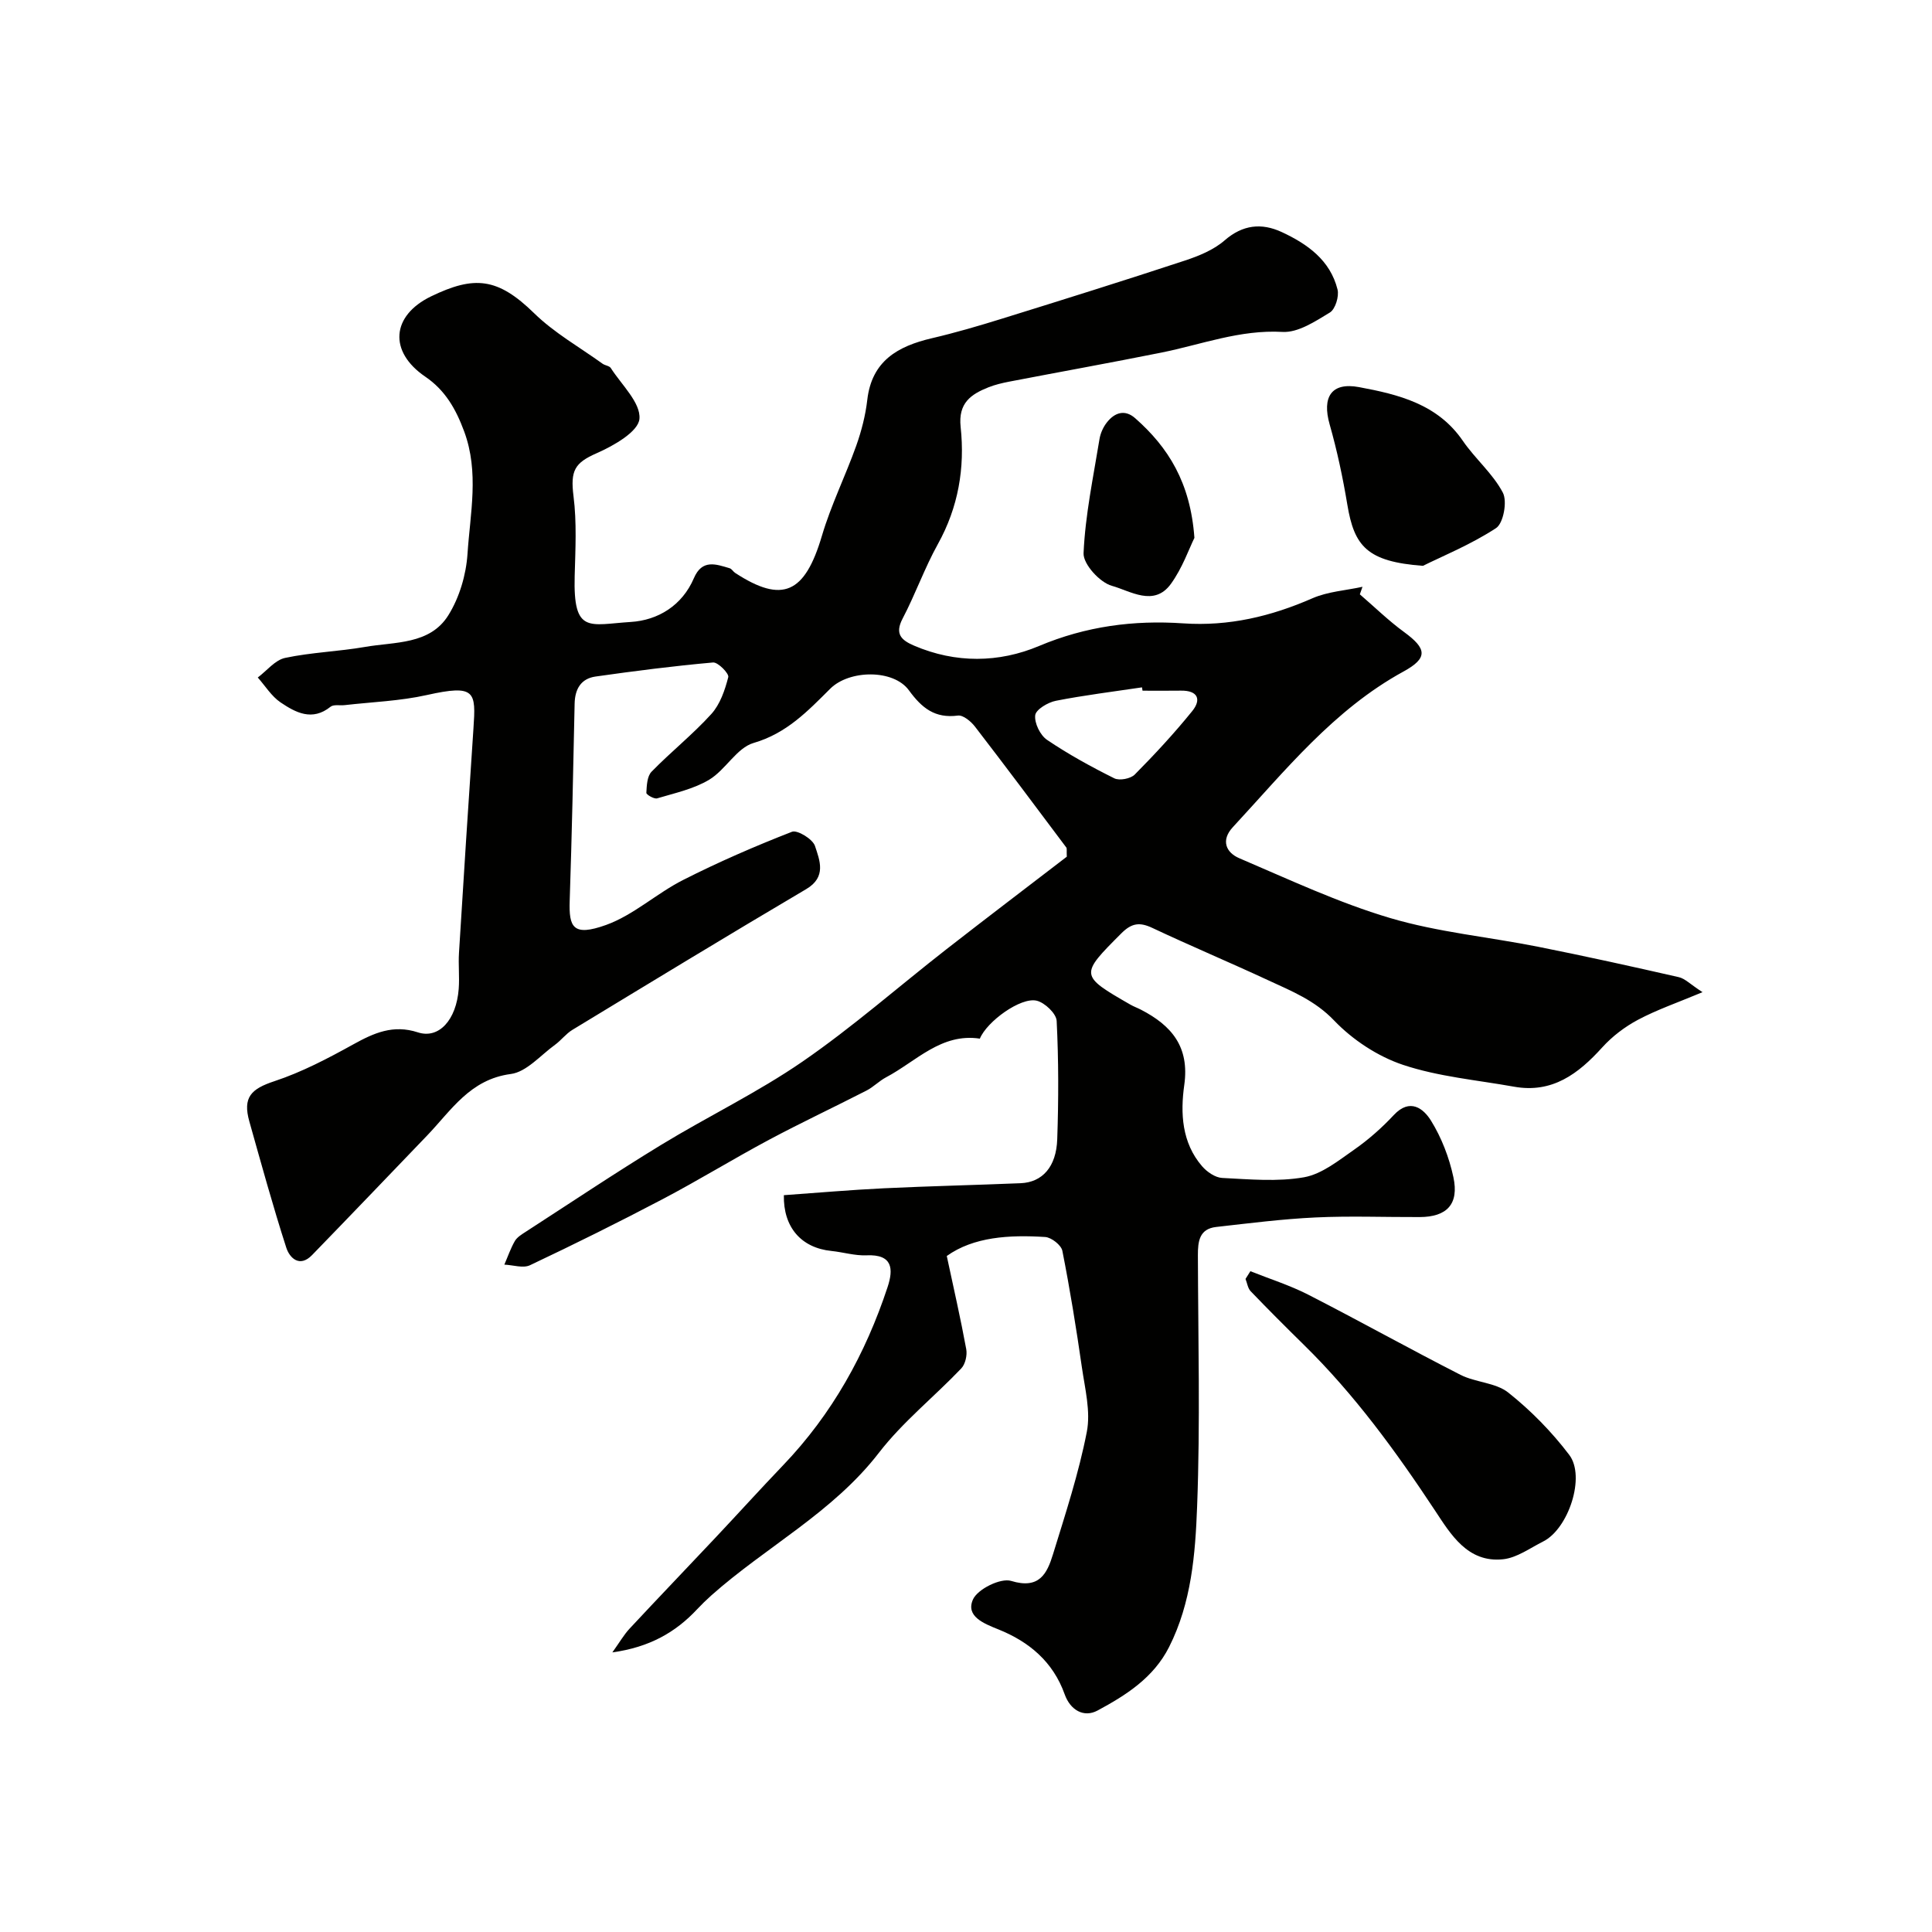 <svg enable-background="new 0 0 400 400" viewBox="0 0 400 400" xmlns="http://www.w3.org/2000/svg"><g fill="#010100"><path d="m196.02 260.04c1.43 6.69 2.87 12.96 4.03 19.29.23 1.26-.19 3.12-1.05 4.01-5.61 5.88-12.1 11.05-17.03 17.44-9.56 12.39-23.4 19.47-34.75 29.58-.99.89-1.95 1.82-2.86 2.79-4.49 4.82-9.9 7.89-17.58 8.96 1.51-2.1 2.38-3.64 3.56-4.91 5.92-6.36 11.94-12.62 17.89-18.95 4.65-4.94 9.21-9.98 13.9-14.88 10.14-10.58 17.06-23.05 21.63-36.88 1.24-3.75 1.08-6.83-4.34-6.59-2.4.11-4.84-.65-7.27-.9-6.3-.64-9.99-4.94-9.86-11.55 6.91-.49 13.82-1.1 20.73-1.43 9.43-.45 18.87-.66 28.3-1.05 4.48-.19 7.38-3.37 7.57-9.12.28-8.16.29-16.34-.12-24.49-.08-1.52-2.47-3.79-4.15-4.18-3.31-.77-10.3 4.31-11.75 7.86-8-1.21-13.17 4.7-19.41 8-1.44.76-2.62 2.01-4.06 2.75-6.71 3.44-13.55 6.65-20.2 10.2-7.39 3.95-14.54 8.35-21.95 12.25-9.07 4.77-18.26 9.33-27.52 13.71-1.43.68-3.52-.05-5.31-.12.71-1.64 1.29-3.35 2.17-4.88.46-.8 1.42-1.38 2.24-1.91 9.31-6.02 18.52-12.19 27.98-17.96 9.7-5.92 20.04-10.88 29.37-17.31 10.36-7.14 19.87-15.52 29.82-23.28 8.39-6.54 16.86-12.97 24.87-19.12-.06-1.28.05-1.69-.1-1.9-6.27-8.37-12.53-16.75-18.91-25.03-.83-1.08-2.45-2.43-3.53-2.29-4.76.62-7.46-1.54-10.15-5.23-3.2-4.4-12.35-4.26-16.29-.33-4.65 4.63-9.02 9.24-15.86 11.23-3.49 1.01-5.8 5.56-9.18 7.6-3.22 1.94-7.12 2.77-10.79 3.87-.62.19-2.26-.77-2.24-1.14.08-1.5.15-3.43 1.08-4.38 4-4.11 8.54-7.71 12.38-11.95 1.81-2 2.81-4.94 3.5-7.63.19-.74-2.13-3.12-3.15-3.03-8.13.72-16.24 1.76-24.33 2.91-3.01.43-4.27 2.58-4.33 5.62-.28 13.6-.57 27.2-1.02 40.8-.18 5.47.66 7.47 7.51 5.02 5.71-2.05 10.49-6.55 15.99-9.33 7.32-3.71 14.87-6.99 22.52-9.97 1.11-.43 4.29 1.51 4.76 2.93.98 2.98 2.44 6.43-1.81 8.94-16.22 9.57-32.31 19.37-48.41 29.14-1.34.81-2.33 2.17-3.61 3.1-2.99 2.16-5.88 5.61-9.14 6.04-8.45 1.11-12.31 7.51-17.33 12.74-7.93 8.26-15.85 16.54-23.82 24.75-2.57 2.65-4.65.61-5.34-1.54-2.78-8.62-5.18-17.37-7.64-26.1-1.42-5.03.35-6.77 5.21-8.37 5.65-1.87 11.04-4.7 16.28-7.6 4.3-2.38 8.28-4.17 13.4-2.5 4.36 1.42 7.96-2.59 8.45-8.99.19-2.49-.1-5.01.06-7.5.96-15.47 1.94-30.93 2.99-46.39.52-7.66.47-9.22-9.65-6.96-5.55 1.24-11.34 1.44-17.02 2.09-.99.11-2.27-.18-2.91.33-3.81 3.06-7.23 1.21-10.36-.9-1.87-1.27-3.16-3.4-4.71-5.15 1.88-1.41 3.58-3.62 5.67-4.06 5.42-1.15 11.05-1.32 16.53-2.27 6.16-1.08 13.42-.42 17.25-6.55 2.29-3.66 3.68-8.36 3.97-12.69.55-8.42 2.45-16.9-.69-25.38-1.72-4.65-3.93-8.53-8.06-11.34-7.6-5.17-7.04-12.63 1.23-16.63 8.93-4.31 13.75-3.9 21.32 3.5 4.15 4.06 9.39 7.02 14.16 10.45.52.38 1.41.43 1.71.9 2.23 3.48 6.21 7.18 5.93 10.51-.22 2.66-5.34 5.58-8.85 7.12-4.56 2-5.47 3.59-4.8 8.9.69 5.44.39 11.02.24 16.54-.32 12.09 3 10.04 11.61 9.5 5.63-.35 10.64-3.39 13.07-9.06 1.7-3.98 4.54-2.92 7.41-2.06.43.13.72.69 1.13.96 9.82 6.41 14.44 4.25 17.97-7.68 1.88-6.36 4.87-12.39 7.11-18.66 1.08-3.05 1.91-6.26 2.28-9.47.93-8.09 6.32-11.12 13.36-12.77 4.88-1.14 9.7-2.55 14.49-4.04 12.66-3.93 25.31-7.89 37.9-12.04 2.9-.96 5.97-2.21 8.22-4.17 3.78-3.29 7.69-3.66 11.85-1.73 5.3 2.46 10.03 5.82 11.54 11.88.36 1.43-.46 4.08-1.58 4.77-3.02 1.83-6.58 4.2-9.8 4.02-8.83-.5-16.81 2.62-25.14 4.29-10.47 2.1-20.99 3.99-31.48 6.01-1.43.28-2.88.62-4.23 1.15-3.68 1.46-6.33 3.27-5.8 8.23.91 8.45-.47 16.62-4.72 24.26-2.75 4.95-4.65 10.37-7.29 15.4-1.67 3.19-.29 4.47 2.36 5.61 8.62 3.7 17.58 3.57 25.87.08 9.73-4.1 19.61-5.39 29.87-4.69 9.44.64 18.17-1.44 26.76-5.2 3.19-1.39 6.89-1.61 10.35-2.37-.18.52-.36 1.04-.55 1.56 3.05 2.62 5.94 5.46 9.18 7.82 4.68 3.43 4.98 5.36-.16 8.17-14.42 7.9-24.45 20.49-35.31 32.21-2.54 2.74-1.41 5.27 1.34 6.44 10.29 4.39 20.51 9.2 31.19 12.37 9.94 2.95 20.46 3.92 30.69 5.96 9.73 1.94 19.43 4.08 29.11 6.29 1.29.29 2.37 1.47 4.91 3.11-5.24 2.19-9.46 3.64-13.35 5.71-2.73 1.45-5.35 3.44-7.42 5.73-4.95 5.47-10.34 9.54-18.24 8.13-7.7-1.38-15.64-2.07-22.99-4.52-5.24-1.75-10.44-5.18-14.27-9.18-4-4.19-8.83-6.1-13.68-8.35-7.94-3.69-16.01-7.08-23.93-10.81-2.62-1.24-4.28-1.06-6.44 1.1-8.61 8.62-8.68 8.71 1.85 14.76.71.41 1.48.68 2.21 1.06 6.32 3.27 10.08 7.65 8.96 15.59-.82 5.8-.53 11.94 3.69 16.82 1.01 1.17 2.72 2.35 4.16 2.42 5.65.28 11.45.83 16.95-.14 3.7-.66 7.15-3.47 10.41-5.74 2.95-2.06 5.71-4.51 8.18-7.15 3.35-3.58 6.15-1.33 7.7 1.18 2.18 3.52 3.76 7.63 4.63 11.69 1.2 5.6-1.36 8.24-6.98 8.26-7.19.03-14.39-.26-21.56.08-6.87.32-13.72 1.2-20.57 1.97-3.49.39-3.8 2.98-3.79 5.88.05 17.33.5 34.68-.16 51.99-.37 9.86-1.17 19.92-5.8 29.09-3.22 6.38-8.93 9.99-14.82 13.16-2.85 1.53-5.64-.1-6.8-3.36-2.4-6.73-7.35-10.88-13.72-13.44-3.07-1.23-6.81-2.72-5.27-6.19.95-2.15 5.73-4.51 7.9-3.85 5.84 1.79 7.44-1.51 8.67-5.51 2.58-8.38 5.33-16.76 7-25.33.83-4.24-.38-8.95-1.02-13.4-1.16-8.06-2.46-16.11-4.04-24.1-.23-1.18-2.26-2.77-3.54-2.86-7.49-.48-14.84-.03-20.39 3.93zm40.53-117.04c-.04-.23-.07-.46-.11-.69-5.95.89-11.93 1.62-17.83 2.78-1.65.32-4.14 1.81-4.28 2.99-.19 1.63 1.03 4.14 2.45 5.1 4.42 2.99 9.14 5.58 13.92 7.96 1.06.53 3.37.09 4.23-.77 4.16-4.2 8.19-8.55 11.91-13.15 1.94-2.4 1.16-4.28-2.33-4.23-2.65.04-5.31.01-7.96.01z"/><path d="m258.88 263.19c3.98 1.59 8.11 2.89 11.92 4.83 10.59 5.42 20.98 11.22 31.57 16.62 3.14 1.6 7.3 1.6 9.92 3.69 4.68 3.72 8.99 8.12 12.6 12.88 3.44 4.52-.18 15.32-5.38 17.93-2.73 1.37-5.45 3.39-8.33 3.69-7.32.77-10.85-5.21-14.07-10.08-8.08-12.23-16.64-23.99-27.12-34.28-3.73-3.66-7.43-7.36-11.05-11.13-.6-.62-.72-1.69-1.07-2.55.34-.54.68-1.07 1.01-1.6z"/><path d="m294.6 117.15c-11.6-.87-14.22-4.08-15.65-12.67-.93-5.59-2.11-11.16-3.66-16.61-1.6-5.62.31-8.8 6.09-7.72 8.13 1.51 16.26 3.5 21.47 11.1 2.56 3.74 6.23 6.8 8.3 10.75.95 1.81.12 6.34-1.41 7.34-5.2 3.4-11.06 5.79-15.14 7.81z"/><path d="m247.29 111.36c-1.09 2.2-2.48 6.23-4.87 9.53-3.5 4.82-8.41 1.45-12.21.4-2.5-.69-5.97-4.49-5.87-6.76.35-7.91 2.02-15.77 3.3-23.63.2-1.22.78-2.5 1.55-3.47 1.59-2.01 3.7-2.73 5.83-.85 6.86 6.04 11.45 13.34 12.27 24.78z"/></g></svg>